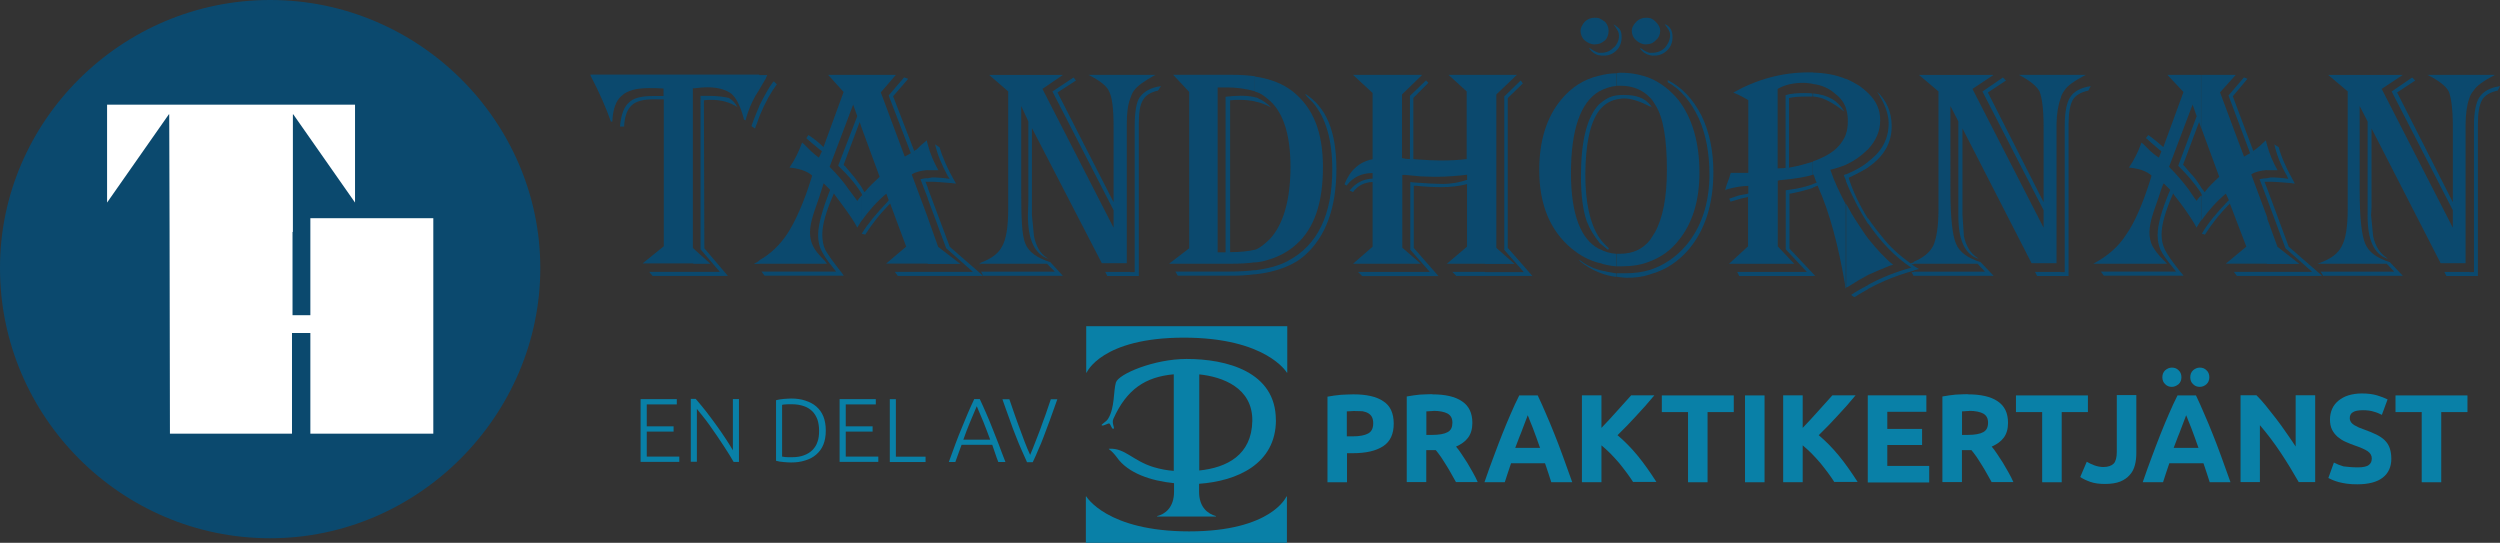 <?xml version="1.0" encoding="UTF-8"?><svg id="Lager_2" xmlns="http://www.w3.org/2000/svg" viewBox="0 0 280.4 60.88"><rect x="0" y="0" width="280.4" height="60.88" fill="#333333" stroke="none"/><defs><style>.cls-1,.cls-2{fill-rule:evenodd;}.cls-1,.cls-3{fill:#0b496e;}.cls-2{fill:#fff;}.cls-4{fill:#0980a7;}</style></defs><g id="Lager_1-2"><g><g><path id="path12" class="cls-1" d="M30.3,0c16.69,0,30.3,13.61,30.3,30.07s-13.61,30.3-30.3,30.3S0,46.76,0,30.07C-.02,13.61,13.59,0,30.3,0"/><path id="path14" class="cls-2" d="M32.81,26.01v9.34h2v-10.88h13.79v24.17h-13.79v-11.29h-2.06v11.29h-13.69l-.04-22.63-.04-13.19h-.04l-6.93,9.9V11.74h27.81v10.98l-6.93-9.9h-.04v13.19"/></g><g><path class="cls-3" d="M278.1,10.89c-.39,.57-.62,1.69-.62,3.21V30.52h-.52v-.02h-2.8l.23,.46h3.53V13.92c0-1.23,.16-2.14,.46-2.69,.27-.5,.89-.89,1.76-1.07l.27-.5c-1.12,.16-1.92,.62-2.3,1.23Z"/><path class="cls-3" d="M265.99,14.4l7.75,15.12h2.8V13.87c.02-1.09,.14-2.1,.41-2.83,.11-.34,.27-.62,.46-.84,.34-.57,1.12-1.12,2.42-1.8h-7.55c1.23,.62,2.03,1.23,2.37,1.85,.27,.68,.46,1.96,.46,3.88v8.55l-6.25-12.31,2.03-1.34-.34-.34-2.3,1.57,6.86,13.32v1.96l-7.98-15.57,2.37-1.57h-8.37l2.19,1.85v13.22c0,1.96-.23,3.37-.68,4.15-.39,.8-1.19,1.41-2.42,1.85v.11h7.48l.84,.89h-8.25l.27,.46h8.94l-1.46-1.53c-1.46-.46-2.37-1.12-2.76-2.08-.39-.89-.62-2.92-.62-5.9V11.89l.89,1.73v10.58c0,2.76,.73,4.33,2.26,4.83l-.11-.11c-.78-.5-1.3-1.35-1.53-2.42l-.23-2.37,.05-.8V14.4Z"/><path class="cls-3" d="M260.2,29.49s-.16,.05-.23,.11h.23v-.11Z"/><path class="cls-3" d="M256.71,27.69l-2.46-6.63h0s-.27-.68-.27-.68h.32c.27,0,.73,0,1.35,.05l1.35,.11s.16,.05,.39,.05c-.96-1.69-1.57-3.1-1.8-4.06l-.5-.34c.23,1.07,.68,2.26,1.41,3.53l.16,.34c-.73-.11-1.35-.16-1.96-.16-.16,.02-.32,.09-.43,.09-.27,0-.57,.05-.84,.11l.84,2.19h0s2.07,5.56,2.07,5.56l2.99,2.64h-8.78l.34,.46h9.55l-.23-.23-3.49-3.03Z"/><path class="cls-3" d="M254.25,29.58v.02h3.65l-2.46-1.92-1.14-3.13v-.15l-1.8-4.83c.34-.27,.98-.43,1.76-.5v.02h1.19c-.5-.87-.91-1.82-1.19-2.87v-.02c-.05-.16-.11-.34-.11-.46-.11,.11-.34,.27-.62,.57l-.57,.46s-.11,.05-.23,.16l-2.3-6.13,1.64-1.96-.39-.16-1.73,2.03,2.42,6.47-.68,.39-2.69-7.21,1.76-1.96h-3.88v5.91l2.03,5.52c-.62,.57-1.19,1.12-1.64,1.73l-.16-.23c-.11-.11-.16-.23-.23-.27v-.05c-.46-.73-.84-1.23-1.19-1.57l-.68-.8s-.05-.05-.16-.16l1.8-4.79,.21,.62v-5.91h-3.76l1.8,1.92-2.26,6.18c-.57-.5-1.12-.96-1.69-1.35l-.27,.34,.16,.11c.34,.34,.84,.73,1.35,1.19l.23,.16-.27,.73c-.39-.23-.68-.5-.96-.73l-.73-.73s-.11-.11-.27-.23c-.34,.96-.8,1.92-1.41,2.8,1.12,.11,1.96,.39,2.53,.89l-.05,.23c-.89,2.87-1.8,4.99-2.76,6.36-.89,1.41-2.14,2.48-3.72,3.31h8.28c-.16-.16-.23-.27-.34-.34-.68-.68-1.07-1.23-1.3-1.64-.23-.46-.34-.96-.34-1.57,0-.57,.16-1.35,.46-2.26l.57-1.64c.23-.73,.39-1.23,.57-1.57l.73,.73c-.96,2.26-1.41,3.94-1.41,5.06,0,.62,.11,1.23,.34,1.69,.23,.5,.73,1.19,1.46,2.08l.27,.34h-8.44l.34,.46h8.94c-.16-.23-.34-.39-.39-.46-.89-1.12-1.46-1.96-1.69-2.42-.23-.46-.39-1.07-.39-1.73,0-1.19,.46-2.69,1.3-4.61l.16,.23c.89,1.12,1.64,2.19,2.19,3.1l.27,.5c.16-.27,.34-.57,.5-.8v-2.8s-.05,.11-.11,.11l-.23,.27s-.05,.11-.16,.23c-.05-.16-.16-.23-.16-.23l-.73-1.07c-.62-.84-1.35-1.69-2.19-2.53l2.64-6.98,.46,1.3-2.07,5.56c.96,.96,1.85,1.96,2.58,3.1v.05s.05,.11,.11,.16c-.05,0-.05,.05-.11,.05v2.8c.8-1.12,1.69-2.14,2.76-3.03l.34,.73-.16,.16c-1.3,1.35-2.26,2.53-2.87,3.6l.34,.11c.68-1.07,1.57-2.26,2.8-3.49l1.85,4.83-2.3,1.91h4.63Z"/><path class="cls-3" d="M232.2,10.89c-.39,.57-.62,1.69-.62,3.21V30.52h-.46v-.02h-2.87l.23,.46h3.53V13.92c0-1.23,.16-2.14,.46-2.69,.27-.5,.89-.89,1.76-1.07l.27-.5c-1.12,.16-1.92,.62-2.3,1.23Z"/><path class="cls-3" d="M220.11,14.4l7.75,15.12h2.8V13.87c.02-1.09,.18-2.1,.46-2.83,.07-.34,.23-.62,.39-.84,.34-.57,1.12-1.12,2.42-1.8h-7.48c1.19,.62,1.96,1.23,2.3,1.85,.27,.68,.46,1.96,.46,3.88v8.55l-6.25-12.31,2.03-1.34-.34-.34-2.3,1.57,6.86,13.32v1.96l-7.98-15.57,2.37-1.57h-8.37l2.19,1.85v13.22c0,1.96-.23,3.37-.62,4.15-.39,.73-1.12,1.3-2.14,1.73v.05c-.1,.03-.24,.09-.36,.15-1.28-.92-2.37-1.9-3.24-3.04-.57-.68-1.07-1.34-1.53-2.03v.07c-.96-1.53-1.69-3.03-2.19-4.61,.84-.39,1.57-.78,2.19-1.16v-.02c1.8-1.23,2.64-2.76,2.64-4.61,0-1.57-.57-2.87-1.64-3.88,.84,1.3,1.3,2.49,1.3,3.53,.02,1.76-.78,3.22-2.3,4.33v.02c-.68,.56-1.51,1-2.46,1.4h0c-.11-.01-.16,.03-.27,.1l.11,.27c.04,.1,.08,.21,.14,.35v.08c.73,1.8,1.57,3.37,2.49,4.79v-.07c1.41,2.08,2.99,3.72,4.83,4.95-1.69,.46-3.26,1.07-4.83,1.92v.02c-.62,.34-1.3,.68-1.92,1.12l.34,.23,.16-.05c.48-.34,.98-.57,1.41-.84v-.02c1.64-.89,3.33-1.55,5.13-2.05v-.02c.16-.05,.39-.11,.57-.16-.18-.11-.41-.23-.57-.34-.1-.07-.17-.14-.26-.2h.26v-.05h7.14l.84,.89h-7.98v.05h-.27l.27,.46v-.05h8.94l-1.46-1.53c-1.46-.46-2.37-1.12-2.76-2.08-.39-.89-.62-2.92-.62-5.9V11.89l.89,1.73v10.58c0,2.76,.73,4.33,2.26,4.83l-.11-.11c-.8-.5-1.3-1.35-1.53-2.42l-.16-2.37V14.4Z"/><path class="cls-3" d="M212.07,29.76l.27-.05c-.93-.75-1.85-1.76-2.8-2.94-.39-.5-.73-1.07-1.12-1.64-.5-.73-.96-1.53-1.35-2.26v9.39l.23-.11c.73-.48,1.5-.93,2.23-1.32,.84-.39,1.69-.73,2.53-1.07Z"/><path class="cls-3" d="M207.07,18.46h0c.88-.4,1.67-.96,2.28-1.57,.07-.05,.14-.11,.18-.16,.89-.96,1.35-2.03,1.35-3.21,.02-1.19-.43-2.19-1.35-3.08-.27-.27-.57-.5-.96-.8-.46-.27-.96-.57-1.53-.8v.02c-1.07-.45-2.29-.68-3.69-.72v-.02h-.5c-3.03,0-5.84,.8-8.44,2.26l.11,.05c.57,.23,1.07,.5,1.57,.8v8.16h-1.96s-.05,.11-.05,.11c-.11,.46-.23,.73-.23,.73-.23,.57-.34,.96-.34,1.12l.16-.11c.96-.27,1.8-.39,2.42-.39v.84l-.11,.05-.84,.16c-.27,.05-.68,.23-1.19,.39l.16,.34,.11-.05c.5-.16,1.12-.34,1.73-.46l.11-.05v5.56l-2.14,1.96h7.32l-1.85-1.96v-7.36l.16-.05c1.8-.16,3.1-.39,3.76-.62v-1.46c-.73,.23-1.53,.46-2.42,.62l-.23,.05v-7.82c.5-.11,1.12-.16,1.8-.16h.84v-.34c-.27-.05-.57-.05-.89-.05-.84,0-1.57,.05-2.14,.23v8.16c-.27,.05-.62,.05-.89,.05V9.97c.8-.46,1.73-.68,2.92-.68,.36,0,.68,.07,1.03,.11v.02c1,.11,1.85,.5,2.53,1.12,.56,.42,.93,.91,1.16,1.53v.02c.16,.46,.23,.89,.23,1.46s-.05,1.07-.23,1.53v.04c-.28,.67-.72,1.27-1.32,1.76-.57,.46-1.41,.89-2.37,1.23v1.46h.05c.05,.11,.11,.16,.11,.23l.16,.46s.05,.11,.11,.23c-.16,.05-.27,.11-.46,.16v.03c-.79,.27-1.67,.5-2.67,.61l-.34,.05v6.63l2.37,2.53h-7.82l.23,.46h8.28v-.02h.25l-.25-.25-2.64-2.8v-6.18h.16c.96-.2,1.8-.41,2.46-.64v-.03c.21-.1,.37-.15,.55-.22l.05,.16c1.3,2.92,2.26,6.59,2.99,10.81l.05,.57,.05-.05v-9.39c-.68-1.3-1.3-2.58-1.73-3.88,.66-.16,1.21-.34,1.78-.57Z"/><path class="cls-3" d="M203.36,10.48v.34c.5,.05,.96,.16,1.35,.34,.62,.27,1.35,.73,2.14,1.35-.68-1.19-1.8-1.87-3.49-2.03Z"/><path class="cls-3" d="M187.05,8.99v.23c1.53,.84,2.64,2.26,3.49,4.06,.8,1.8,1.19,3.88,1.19,6.29,0,3.21-.89,5.91-2.64,7.98-1.14,1.32-2.49,2.21-3.99,2.71-.89,.27-1.8,.39-2.8,.39h-.96v.39c.34,.05,.73,.11,1.07,.11,.93,.02,1.85-.09,2.69-.39,1.69-.46,3.15-1.41,4.38-2.87,1.8-2.19,2.69-5.06,2.69-8.6,0-2.42-.46-4.56-1.35-6.36-.96-1.85-2.19-3.15-3.76-3.94Z"/><path class="cls-3" d="M185.09,26.89c-.84,1.07-1.96,1.57-3.37,1.57h-.39v1.41h.57c1.16,0,2.23-.16,3.19-.57,1.23-.46,2.3-1.23,3.15-2.3,1.57-1.91,2.37-4.45,2.37-7.64,0-3.37-.8-6.13-2.37-8.16-.89-1.07-1.96-1.92-3.15-2.42-1-.39-2.07-.62-3.26-.62-.16,0-.34,0-.5,.05v1.41h.5c1.28,0,2.42,.46,3.26,1.35,.23,.23,.39,.5,.57,.8,.89,1.35,1.3,3.83,1.3,7.32,0,3.03-.46,5.4-1.35,6.98-.21,.32-.36,.59-.52,.82Z"/><path class="cls-3" d="M185.37,12.09l-.08-.05s.02,.03,.03,.05h.05Z"/><path class="cls-3" d="M186.74,5.35c-.39,.39-.89,.57-1.41,.57h-.23v.02c-.34-.05-.73-.27-1.12-.57v.11c.27,.39,.66,.62,1.12,.73v-.02c.11,.05,.27,.05,.46,.05,.57,0,1.07-.23,1.46-.62,.39-.39,.57-.89,.57-1.46,0-.73-.27-1.23-.89-1.46,.39,.5,.62,.84,.62,1.23,0,.57-.23,1-.57,1.41Z"/><path class="cls-3" d="M184.59,4.98c.16-.02,.32-.02,.5-.07,.23-.05,.46-.23,.62-.39,.34-.27,.5-.68,.5-1.07,0-.34-.16-.68-.5-1-.18-.18-.39-.34-.62-.41-.16-.05-.34-.05-.5-.05-.39,0-.8,.16-1.07,.46-.34,.34-.5,.68-.5,1,0,.39,.16,.8,.5,1.07,.27,.27,.68,.46,1.07,.46Z"/><path class="cls-3" d="M185.03,11.93h.07l.2,.11c-.07-.08-.16-.18-.2-.27-.68-.8-1.57-1.12-2.99-1.12-.27,0-.5,0-.8,.05-.8,.11-1.3,.46-1.96,1-1.35,1.41-2.03,4.1-2.03,8.09,0,2.14,.23,3.88,.68,5.11,.34,.84,.8,1.57,1.35,2.26v.02c.27,.27,.68,.57,1,.84l.11-.16c-.39-.36-.78-.75-1.12-1.25-1-1.53-1.53-3.88-1.53-7.02,.02-3.37,.52-5.79,1.53-7.16,.5-.66,1.19-1.12,1.96-1.28,.27-.05,.57-.11,.84-.11,.84,0,1.85,.34,2.87,.89Z"/><path class="cls-3" d="M180.97,5.35c-.39,.39-.84,.57-1.35,.57h-.27v.02c-.34-.11-.68-.27-1.07-.57v.11c.3,.39,.62,.62,1.07,.73v-.02c.16,.05,.34,.05,.46,.05,.62,.02,1.12-.21,1.5-.59,.39-.39,.57-.89,.57-1.46,0-.68-.16-.96-.57-1.23-.11-.11-.23-.16-.34-.23,.14,.16,.23,.34,.34,.5,.16,.23,.27,.46,.27,.73,.02,.39-.09,.73-.27,1-.05,.11-.16,.27-.34,.39Z"/><path class="cls-3" d="M179.35,27.92c-2.07-1.07-3.15-3.94-3.15-8.48,0-4.9,1.07-7.96,3.15-9.19,.68-.34,1.23-.55,1.96-.62v-1.41c-.68,0-1.3,.11-1.96,.27-1.69,.39-3.1,1.3-4.22,2.65-1.64,1.96-2.49,4.61-2.49,7.93,0,3.88,1.23,6.79,3.6,8.78,.96,.8,1.96,1.34,3.1,1.64v-.02c.68,.25,1.3,.34,1.96,.41v-1.41c-.73-.05-1.3-.23-1.96-.57v.02Z"/><path class="cls-3" d="M178.85,4.98c.16-.02,.34-.02,.5-.07,.23-.05,.46-.23,.68-.39,.27-.27,.39-.68,.39-1.07,0-.34-.11-.68-.39-1-.23-.18-.46-.3-.68-.41-.16-.05-.34-.05-.5-.05-.46,0-.8,.16-1.12,.46-.27,.34-.46,.68-.46,1,0,.39,.16,.8,.46,1.07,.34,.27,.68,.46,1.12,.46Z"/><path class="cls-3" d="M179.35,30.27c-.84-.23-1.57-.62-2.19-1.12v.11c.68,.55,1.41,1,2.19,1.3,.68,.27,1.3,.43,1.96,.5v-.39c-.68-.11-1.3-.23-1.96-.39v-.02Z"/><polygon class="cls-3" points="169.11 11 170.8 9.36 170.57 9.02 168.72 10.82 168.72 28.03 170.91 30.52 166.53 30.52 166.53 30.49 162.89 30.49 163.34 30.95 166.53 30.95 171.87 30.95 169.11 27.8 169.11 11"/><path class="cls-3" d="M162.29,29.58h4.24v.02h3.33l-2.03-1.8V10.59l2.3-2.19h-7.66l2.03,1.85v7.59c-.84,.11-1.8,.16-2.92,.16-.8,0-1.64-.05-2.49-.11l-.57-.05v-6.86l1.69-1.69-.27-.27-1.8,1.73v7.09c-.34,0-.68-.05-.89-.11v-7.14l2.26-2.19h-7.75l2.19,2.03v7.43c-1.46,.27-2.53,1.23-3.15,2.8l.23,.16c.73-.96,1.69-1.41,2.92-1.41v.62c-1.07,.05-1.92,.5-2.58,1.35l.39,.16c.5-.73,1.35-1.12,2.19-1.12v7.25l-2.19,1.91h7.59l-2.07-1.8v-8.16h.34l1.69,.16c.34,0,.89,.05,1.64,.05,1.35,0,2.58-.11,3.6-.23v.57c-.8,.27-1.69,.46-2.76,.46-.62,0-1.64-.05-3.15-.16l-.46-.05v7.59l2.19,2.49h-8.05l.46,.46h8.55l-2.76-3.15v-6.98h.23c1,.11,1.96,.16,2.87,.16,1,0,1.96-.11,2.87-.34v7.02l-2.26,1.91Z"/><path class="cls-3" d="M146.4,10.54c.05,.16,.16,.23,.16,.27l.68,.68c1.46,1.69,2.19,4.17,2.19,7.52,0,5.06-1.64,8.48-4.95,10.24-1,.55-2.3,.89-3.76,1.07v-.02c-.84,.11-1.8,.16-2.76,.16h-6.13l.27,.46h5.86c.96,.02,1.92-.05,2.76-.16v.02c2.42-.27,4.38-1,5.68-2.19,2.3-2.07,3.49-5.29,3.49-9.62s-1.19-6.98-3.49-8.44Z"/><path class="cls-3" d="M131.1,29.58h6.98c1,0,1.92-.05,2.64-.16v.02c.62-.05,1.12-.16,1.64-.34,1.12-.34,2.14-.89,3.03-1.69,2.03-1.8,2.99-4.67,2.99-8.66s-1.12-6.68-3.37-8.48c-1.07-.84-2.42-1.41-4.26-1.69v1.69c.62,.16,1,.46,1.41,.8,1.73,1.35,2.58,3.94,2.58,7.64s-.8,6.52-2.37,8.16c-.57,.52-1.03,.94-1.64,1.16v-.02c-.68,.16-1.57,.27-2.76,.27V11.25c.39-.05,.8-.05,1.12-.05,.5,0,1.07,.05,1.64,.16v.02c.62,.11,1.23,.34,1.85,.68-.5-.5-1-.84-1.41-1-.09-.09-.27-.14-.43-.14v-.02c-.46-.11-1-.16-1.64-.16-.5,0-1,.05-1.64,.11V28.3h-.89V9.81h.8c1.35-.02,2.46,.16,3.37,.43v-1.69c-.8-.11-1.64-.16-2.64-.16h-6.52l1.8,1.92V27.85l-2.26,1.73Z"/><path class="cls-3" d="M127.84,10.89c-.39,.57-.57,1.69-.57,3.21V30.52h-.5v-.02h-2.8l.23,.46h3.53V13.92c0-1.23,.11-2.14,.46-2.69,.27-.5,.84-.89,1.69-1.07l.34-.5c-1.19,.16-1.92,.62-2.37,1.23Z"/><path class="cls-3" d="M115.76,14.4l7.82,15.12h2.8V13.87c0-1.09,.11-2.1,.39-2.83,.11-.34,.23-.62,.39-.84,.39-.57,1.19-1.12,2.42-1.8h-7.48c1.23,.62,2.03,1.23,2.3,1.85,.34,.68,.5,1.96,.5,3.88v8.55l-6.29-12.31,2.07-1.34-.27-.34-2.37,1.57,6.86,13.32v1.96l-7.98-15.57,2.3-1.57h-8.28l2.14,1.85v13.22c0,1.96-.23,3.37-.68,4.15-.39,.8-1.23,1.41-2.42,1.85v.06c-.08,.03-.14,.04-.14,.1h.16v-.05h7.43l.89,.89h-8.28l.23,.46h8.94l-1.41-1.53c-1.46-.46-2.42-1.12-2.8-2.08-.39-.89-.46-2.92-.46-5.9V11.89l.8,1.73v9.01l-.05,1.57c0,2.76,.8,4.33,2.3,4.83l-.16-.11c-.8-.5-1.23-1.35-1.46-2.42l-.23-2.37V14.4Z"/><path class="cls-3" d="M106.53,27.69l-2.46-6.57v-.06l-.27-.68h.32c.27,0,.73,0,1.3,.05l1.35,.11s.16,.05,.46,.05c-1-1.69-1.57-3.1-1.85-4.06l-.5-.34c.23,1.07,.73,2.26,1.41,3.53l.23,.34c-.73-.11-1.41-.16-1.96-.16-.21,.02-.36,.09-.48,.09-.34,0-.62,.05-.84,.11l.82,2.13v.06l2.07,5.56,2.99,2.64h-8.76l.34,.46h9.55l-.23-.23-3.49-3.03Z"/><path class="cls-3" d="M104.06,29.58v.02h3.65l-2.49-1.92-1.16-3.26v-.02l-1.8-4.83c.39-.27,1-.43,1.8-.5v.02h1.19c-.5-.87-.91-1.82-1.19-2.87v-.02c-.05-.16-.11-.34-.11-.46-.11,.11-.34,.27-.68,.57l-.46,.46s-.16,.05-.27,.16l-2.37-6.13,1.69-1.96-.46-.16-1.73,2.03,2.49,6.47-.68,.39-2.69-7.21,1.69-1.96h-7.59l1.73,1.92-2.26,6.18c-.5-.5-1.07-.96-1.69-1.35l-.23,.34,.11,.11c.39,.34,.84,.73,1.41,1.19l.23,.16-.34,.73c-.34-.23-.62-.5-.89-.73l-.73-.73s-.11-.11-.27-.23c-.34,.96-.8,1.92-1.41,2.8,1.07,.11,1.96,.39,2.53,.89l-.05,.23c-.89,2.87-1.85,4.99-2.76,6.36-.8,1.19-1.8,2.19-3.1,2.92v.02c-.16,.16-.39,.27-.62,.39h.62v-.02h7.59c-.11-.16-.23-.27-.27-.34-.68-.68-1.12-1.23-1.3-1.64-.23-.46-.34-.96-.34-1.57,0-.57,.16-1.35,.46-2.26l.57-1.64c.23-.73,.39-1.23,.5-1.57l.73,.73c-.89,2.26-1.35,3.94-1.35,5.06,0,.62,.11,1.23,.34,1.69,.23,.5,.68,1.19,1.41,2.08l.27,.34h-8.37l.34,.46h8.89c-.16-.23-.27-.39-.34-.46-.89-1.12-1.46-1.96-1.73-2.42-.23-.46-.34-1.07-.34-1.73,0-1.19,.46-2.69,1.3-4.61l.16,.23c.84,1.12,1.64,2.19,2.19,3.1l.27,.5c.16-.27,.34-.57,.5-.8v-2.8s-.11,.11-.11,.11l-.23,.27s-.05,.11-.16,.23c-.11-.16-.16-.23-.16-.23l-.8-1.07c-.57-.84-1.3-1.69-2.14-2.53l2.64-6.98,.46,1.3-2.14,5.56c1,.96,1.92,1.96,2.64,3.15v-.73c-.5-.73-.89-1.23-1.19-1.57l-.68-.8s-.11-.05-.16-.16l1.8-4.79,.21,.62,2.03,5.52c-.62,.57-1.19,1.12-1.69,1.73l-.16-.23c-.05-.11-.11-.23-.16-.27v.73s.05,.05,.05,.11l-.05,.05v2.8c.8-1.12,1.69-2.14,2.76-3.03l.27,.73-.11,.16c-1.3,1.35-2.26,2.53-2.92,3.6l.39,.11c.68-1.07,1.57-2.26,2.8-3.49l1.8,4.83-2.26,1.91h4.67Z"/><path class="cls-3" d="M85.16,10.02v.02l.73-1.23s.05-.16,.16-.39h-.89v-.05h-18.95l.05,.16c1,1.92,1.73,3.6,2.26,5.11h.16c.05-1.35,.39-2.37,1.07-2.92,.62-.57,1.64-.84,3.03-.84,.5,0,1.07,0,1.64,.05v.84h-1.19c-1.3,0-2.19,.23-2.69,.73-.57,.5-.89,1.41-1,2.69h.46c.05-1.12,.34-1.91,.84-2.37,.46-.46,1.3-.68,2.42-.68h1.19V27.62l-2.37,1.92h5.68v.05h1.92l-1.92-1.73v-.05l-.05-.05V9.88h.02v.02h.16c.46-.05,.96-.11,1.46-.11,1.19,0,2.07,.27,2.69,.73,.57,.5,1,1.41,1.35,2.65l.05,.23,.16,.11,.05-.11c.27-1.07,.68-1.92,1.07-2.64l.46-.73Z"/><path class="cls-3" d="M84.71,14.31c.18-.46,.34-.84,.46-1.23v-.02c.68-1.64,1.35-2.8,1.96-3.6l-.34-.34-.11,.11c-.43,.57-.93,1.48-1.5,2.6v.02c-.27,.68-.57,1.34-.84,2.14l-.05,.16,.39,.27,.05-.11Z"/><path class="cls-3" d="M82.72,12.05c-.23-.5-.57-.84-1-1.07-.46-.11-1.23-.23-2.26-.23h-.89V27.96l2.17,2.53h-7.93l.39,.46h8.44l-2.64-3.1-.05-16.6c.27-.05,.57-.05,.8-.05,1.19,0,2.14,.27,2.99,.84Z"/></g><g><g><g><path class="cls-4" d="M132.79,37.87c9.26,0,11.54,3.92,11.54,3.92h.05v-5.2h-22.55v5.2h.05s1.64-3.92,10.92-3.92Z"/><path class="cls-4" d="M133.38,59.6c-9.26,0-11.54-3.92-11.54-3.92h-.05v5.2h22.55v-5.2h-.05s-1.64,3.92-10.92,3.92Z"/><path class="cls-4" d="M143.1,47.1c0-5.43-5.56-6.84-10.01-6.84-3.65,0-7.64,1.69-7.93,2.64s-.11,2.83-.87,4.06c-.23,.39-.87,.66-.71,.75,.16,.11,.71-.27,.84-.21,.16,.07,.25,.64,.46,.59,.21-.05-.23-.62,0-1.12,1.5-3.33,3.6-4.7,6.77-4.99v10.83c-.73-.05-1.46-.18-2.3-.43-2.33-.73-3.17-2.14-4.92-2.05-.09,0-.09,.02-.02,.07,.3,.21,.57,.52,.84,.87,1.25,1.82,3.9,2.67,6.43,2.92v.98c0,1.76-1.03,2.51-1.89,2.71v.05h6.59v-.05c-.87-.23-1.89-.96-1.89-2.71v-.91c4.22-.3,8.62-2.19,8.62-7.16Zm-2.64,.11c-.07,3.83-2.85,5.24-5.95,5.56v-10.78c2.58,.27,6,1.48,5.95,5.22Z"/></g><g><path class="cls-4" d="M151.81,44.23c1.46,0,2.58,.25,3.35,.78,.78,.5,1.16,1.35,1.16,2.51s-.39,2.01-1.19,2.53-1.92,.78-3.37,.78h-.68v3.26h-2.19v-9.6c.48-.09,.98-.16,1.53-.21,.52-.02,.98-.05,1.39-.05Zm.14,1.87c-.16,0-.32,0-.48,.02-.16,0-.3,.02-.41,.02v2.8h.68c.75,0,1.32-.11,1.71-.32s.57-.59,.57-1.16c0-.27-.05-.5-.14-.68-.09-.18-.23-.32-.41-.43s-.41-.18-.66-.23c-.25,0-.55-.02-.87-.02Z"/><path class="cls-4" d="M160.63,44.23c1.46,0,2.58,.25,3.35,.78,.78,.52,1.16,1.32,1.16,2.42,0,.68-.16,1.23-.48,1.66-.32,.43-.78,.75-1.35,1,.21,.25,.41,.52,.62,.84,.21,.32,.43,.64,.64,.98,.21,.34,.41,.71,.62,1.07s.39,.73,.55,1.09h-2.44c-.18-.32-.36-.64-.55-.98-.18-.32-.36-.64-.57-.96-.18-.32-.39-.59-.57-.89-.18-.27-.39-.52-.57-.75h-1.07v3.58h-2.19v-9.6c.48-.09,.98-.16,1.48-.21,.52-.02,.98-.05,1.37-.05Zm.14,1.87c-.16,0-.3,0-.43,.02-.14,0-.25,.02-.36,.02v2.64h.62c.82,0,1.41-.11,1.78-.32s.52-.55,.52-1.05-.18-.82-.55-1.03c-.34-.18-.87-.3-1.57-.3Z"/><path class="cls-4" d="M173.99,54.08c-.11-.34-.23-.68-.34-1.05s-.25-.71-.36-1.07h-3.81c-.11,.36-.25,.71-.36,1.07s-.23,.71-.34,1.05h-2.28c.36-1.05,.71-2.03,1.05-2.92,.32-.89,.66-1.73,.96-2.51,.32-.8,.62-1.53,.93-2.23,.3-.71,.62-1.39,.96-2.07h2.07c.32,.68,.64,1.37,.93,2.07,.32,.71,.62,1.46,.93,2.23,.32,.8,.64,1.62,.96,2.51,.32,.89,.68,1.87,1.05,2.92h-2.35Zm-2.64-7.52c-.05,.14-.11,.34-.21,.57-.09,.25-.21,.52-.32,.84s-.25,.66-.41,1.05c-.16,.39-.3,.78-.46,1.21h2.78c-.16-.43-.3-.82-.43-1.21-.14-.39-.27-.73-.39-1.05-.14-.32-.23-.59-.34-.84-.09-.25-.16-.43-.23-.57Z"/><path class="cls-4" d="M183.18,54.08c-.21-.32-.43-.66-.71-1.03s-.55-.73-.87-1.12c-.32-.36-.64-.73-.98-1.07s-.68-.64-1-.91v4.13h-2.19v-9.74h2.19v3.65c.57-.59,1.14-1.21,1.71-1.85,.57-.64,1.12-1.25,1.62-1.8h2.6c-.66,.8-1.32,1.55-2.01,2.28-.66,.73-1.37,1.46-2.12,2.19,.78,.66,1.53,1.41,2.26,2.3,.73,.89,1.41,1.87,2.1,2.94h-2.6v.02Z"/><path class="cls-4" d="M194.46,44.35v1.87h-2.94v7.87h-2.19v-7.87h-2.94v-1.87h8.07Z"/><path class="cls-4" d="M195.72,44.35h2.19v9.74h-2.19v-9.74Z"/><path class="cls-4" d="M205.75,54.08c-.21-.32-.43-.66-.71-1.03s-.55-.73-.87-1.12c-.32-.36-.64-.73-.98-1.07s-.68-.64-1-.91v4.13h-2.19v-9.74h2.19v3.65c.57-.59,1.14-1.21,1.71-1.85,.57-.64,1.12-1.25,1.62-1.8h2.6c-.66,.8-1.32,1.55-2.01,2.28-.66,.73-1.37,1.46-2.12,2.19,.78,.66,1.53,1.41,2.26,2.3s1.41,1.87,2.1,2.94h-2.6v.02Z"/><path class="cls-4" d="M209.49,54.08v-9.74h6.57v1.85h-4.38v1.92h3.9v1.8h-3.9v2.35h4.7v1.85h-6.89v-.02Z"/><path class="cls-4" d="M220.71,44.23c1.46,0,2.58,.25,3.35,.78,.78,.52,1.16,1.32,1.16,2.42,0,.68-.16,1.23-.48,1.66s-.78,.75-1.35,1c.21,.25,.41,.52,.62,.84,.21,.32,.43,.64,.64,.98s.41,.71,.62,1.07c.21,.36,.39,.73,.55,1.09h-2.44c-.18-.32-.36-.64-.55-.98-.18-.32-.36-.64-.57-.96-.18-.32-.39-.59-.57-.89-.18-.27-.39-.52-.57-.75h-1.07v3.58h-2.19v-9.6c.48-.09,.98-.16,1.48-.21,.52-.02,.98-.05,1.37-.05Zm.14,1.87c-.16,0-.3,0-.43,.02-.14,0-.25,.02-.36,.02v2.64h.62c.82,0,1.41-.11,1.78-.32,.36-.21,.52-.55,.52-1.05s-.18-.82-.55-1.03c-.34-.18-.87-.3-1.57-.3Z"/><path class="cls-4" d="M234.18,44.35v1.87h-2.94v7.87h-2.19v-7.87h-2.94v-1.87h8.07Z"/><path class="cls-4" d="M239.61,50.82c0,.48-.05,.93-.16,1.35s-.3,.8-.57,1.09c-.27,.32-.64,.57-1.07,.75-.46,.18-1.03,.27-1.71,.27-.64,0-1.19-.07-1.64-.23s-.84-.34-1.14-.55l.73-1.71c.27,.16,.57,.3,.87,.41,.32,.11,.64,.18,1,.18,.52,0,.91-.14,1.16-.39,.23-.25,.34-.71,.34-1.32v-6.36h2.19v6.5h0Z"/><path class="cls-4" d="M247.84,54.08c-.11-.34-.23-.68-.34-1.05s-.25-.71-.36-1.07h-3.83c-.11,.36-.25,.71-.36,1.07s-.23,.71-.34,1.05h-2.28c.36-1.05,.71-2.03,1.05-2.92,.32-.89,.66-1.73,.96-2.51,.32-.8,.62-1.53,.93-2.23,.3-.71,.62-1.39,.96-2.07h2.07c.32,.68,.64,1.37,.93,2.07,.32,.71,.62,1.46,.93,2.23,.32,.8,.64,1.62,.96,2.51,.32,.89,.68,1.87,1.05,2.92h-2.33Zm-4.24-10.69c-.3,0-.55-.09-.75-.3-.21-.18-.32-.46-.32-.78s.11-.59,.32-.78,.48-.3,.75-.3c.3,0,.55,.09,.75,.3,.21,.18,.32,.46,.32,.78s-.11,.59-.32,.78c-.23,.18-.48,.3-.75,.3Zm1.6,3.17c-.05,.14-.11,.34-.21,.57-.09,.25-.21,.52-.32,.84-.11,.32-.25,.66-.41,1.05-.16,.39-.3,.78-.46,1.21h2.78c-.16-.43-.3-.82-.43-1.21-.14-.39-.27-.73-.39-1.05-.14-.32-.23-.59-.34-.84-.09-.25-.16-.43-.23-.57Zm1.53-3.17c-.3,0-.55-.09-.75-.3-.21-.18-.32-.46-.32-.78s.11-.59,.32-.78,.48-.3,.75-.3c.3,0,.55,.09,.75,.3,.21,.18,.32,.46,.32,.78s-.11,.59-.32,.78-.46,.3-.75,.3Z"/><path class="cls-4" d="M257.83,54.08c-.64-1.12-1.3-2.21-2.03-3.31-.73-1.09-1.5-2.12-2.33-3.08v6.38h-2.17v-9.74h1.78c.32,.32,.66,.68,1.03,1.14s.75,.93,1.14,1.44c.39,.5,.78,1.05,1.16,1.6s.75,1.07,1.07,1.57v-5.75h2.19v9.74h-1.85Z"/><path class="cls-4" d="M264.44,52.42c.32,0,.57-.02,.78-.07,.21-.05,.36-.11,.48-.21s.21-.21,.25-.32,.07-.25,.07-.41c0-.32-.16-.59-.46-.8s-.82-.43-1.55-.68c-.32-.11-.64-.25-.96-.39-.32-.14-.59-.32-.87-.55-.25-.23-.46-.48-.62-.8s-.23-.71-.23-1.14c0-.46,.09-.84,.25-1.21,.16-.36,.41-.66,.71-.91,.32-.25,.68-.46,1.12-.59s.93-.21,1.48-.21c.66,0,1.23,.07,1.71,.21s.87,.3,1.19,.46l-.64,1.73c-.27-.14-.57-.27-.91-.36-.34-.11-.73-.16-1.21-.16-.52,0-.91,.07-1.14,.23-.23,.14-.34,.36-.34,.66,0,.18,.05,.32,.14,.46,.09,.11,.21,.23,.36,.32s.34,.18,.52,.27c.21,.07,.43,.16,.66,.25,.5,.18,.93,.36,1.32,.55,.36,.18,.68,.39,.93,.64,.25,.25,.43,.52,.55,.87,.11,.32,.18,.73,.18,1.19,0,.91-.32,1.62-.96,2.12-.64,.5-1.6,.75-2.87,.75-.43,0-.82-.02-1.16-.07-.34-.05-.66-.11-.91-.18-.27-.07-.5-.16-.68-.23-.18-.09-.36-.16-.48-.23l.62-1.73c.3,.16,.64,.3,1.07,.43,.43,.05,.96,.11,1.6,.11Z"/><path class="cls-4" d="M276.75,44.35v1.87h-2.94v7.87h-2.19v-7.87h-2.94v-1.87h8.07Z"/></g></g><g><path class="cls-4" d="M71.85,51.82v-7.05h4.06v.59h-3.37v2.46h3.01v.59h-3.01v2.8h3.65v.59h-4.33Z"/><path class="cls-4" d="M82.29,51.82c-.14-.23-.3-.52-.5-.84-.21-.32-.41-.66-.66-1.03-.25-.36-.5-.73-.75-1.12-.27-.39-.52-.75-.78-1.12-.25-.36-.52-.71-.78-1.03-.25-.32-.48-.59-.66-.82v5.93h-.68v-7.05h.55c.34,.39,.71,.84,1.12,1.35,.39,.5,.78,1.03,1.16,1.55,.39,.52,.73,1.05,1.07,1.55s.59,.93,.82,1.32v-5.75h.68v7.05s-.59,0-.59,0Z"/><path class="cls-4" d="M92.62,48.29c0,.59-.09,1.14-.27,1.57-.18,.46-.46,.82-.8,1.12s-.75,.52-1.23,.66c-.48,.16-1,.23-1.57,.23-.27,0-.59-.02-.89-.05-.32-.02-.59-.07-.82-.14v-6.79c.23-.07,.5-.11,.82-.14,.32-.02,.62-.05,.89-.05,.57,0,1.09,.07,1.57,.23,.48,.16,.89,.36,1.23,.66s.62,.66,.8,1.12c.18,.46,.27,.98,.27,1.57Zm-4.9,2.92s.14,.02,.32,.05c.16,.02,.43,.02,.8,.02,.5,0,.96-.07,1.32-.21,.39-.14,.71-.34,.96-.59,.25-.25,.46-.57,.57-.93,.14-.36,.18-.78,.18-1.25s-.07-.87-.18-1.23c-.14-.36-.32-.68-.57-.93s-.57-.46-.96-.59-.82-.21-1.32-.21c-.36,0-.64,0-.8,.02s-.27,.02-.32,.05v5.81Z"/><path class="cls-4" d="M94.17,51.82v-7.05h4.06v.59h-3.37v2.46h3.01v.59h-3.01v2.8h3.65v.59h-4.33Z"/><path class="cls-4" d="M103.81,51.23v.59h-4.01v-7.05h.68v6.45h3.33Z"/><path class="cls-4" d="M111.97,51.82c-.14-.34-.25-.68-.36-1s-.23-.64-.32-.93h-3.44c-.11,.3-.23,.62-.34,.93s-.23,.66-.36,1h-.73c.27-.73,.52-1.41,.75-2.05s.48-1.23,.71-1.8,.46-1.12,.68-1.64c.23-.52,.46-1.05,.71-1.57h.62c.25,.52,.48,1.05,.71,1.57s.46,1.07,.68,1.64,.46,1.16,.71,1.8c.23,.64,.5,1.32,.78,2.05h-.78Zm-2.42-6.25c-.25,.59-.5,1.19-.75,1.78-.25,.59-.5,1.25-.75,1.96h3.01c-.25-.71-.52-1.35-.75-1.96-.25-.62-.5-1.21-.75-1.78Z"/><path class="cls-4" d="M113.21,44.78c.21,.59,.41,1.19,.59,1.71,.18,.55,.39,1.07,.57,1.57,.18,.5,.36,1,.55,1.48,.18,.48,.39,.98,.62,1.48,.21-.48,.41-.98,.59-1.46s.39-.98,.57-1.48,.36-1.03,.57-1.57c.18-.55,.39-1.12,.59-1.73h.73c-.32,.89-.59,1.66-.84,2.35s-.48,1.28-.68,1.82-.41,1.05-.62,1.5c-.18,.46-.39,.91-.62,1.39h-.64c-.21-.48-.41-.93-.62-1.39s-.41-.96-.62-1.5-.46-1.14-.68-1.82c-.25-.66-.52-1.46-.84-2.35h.78Z"/></g></g></g></g></svg>